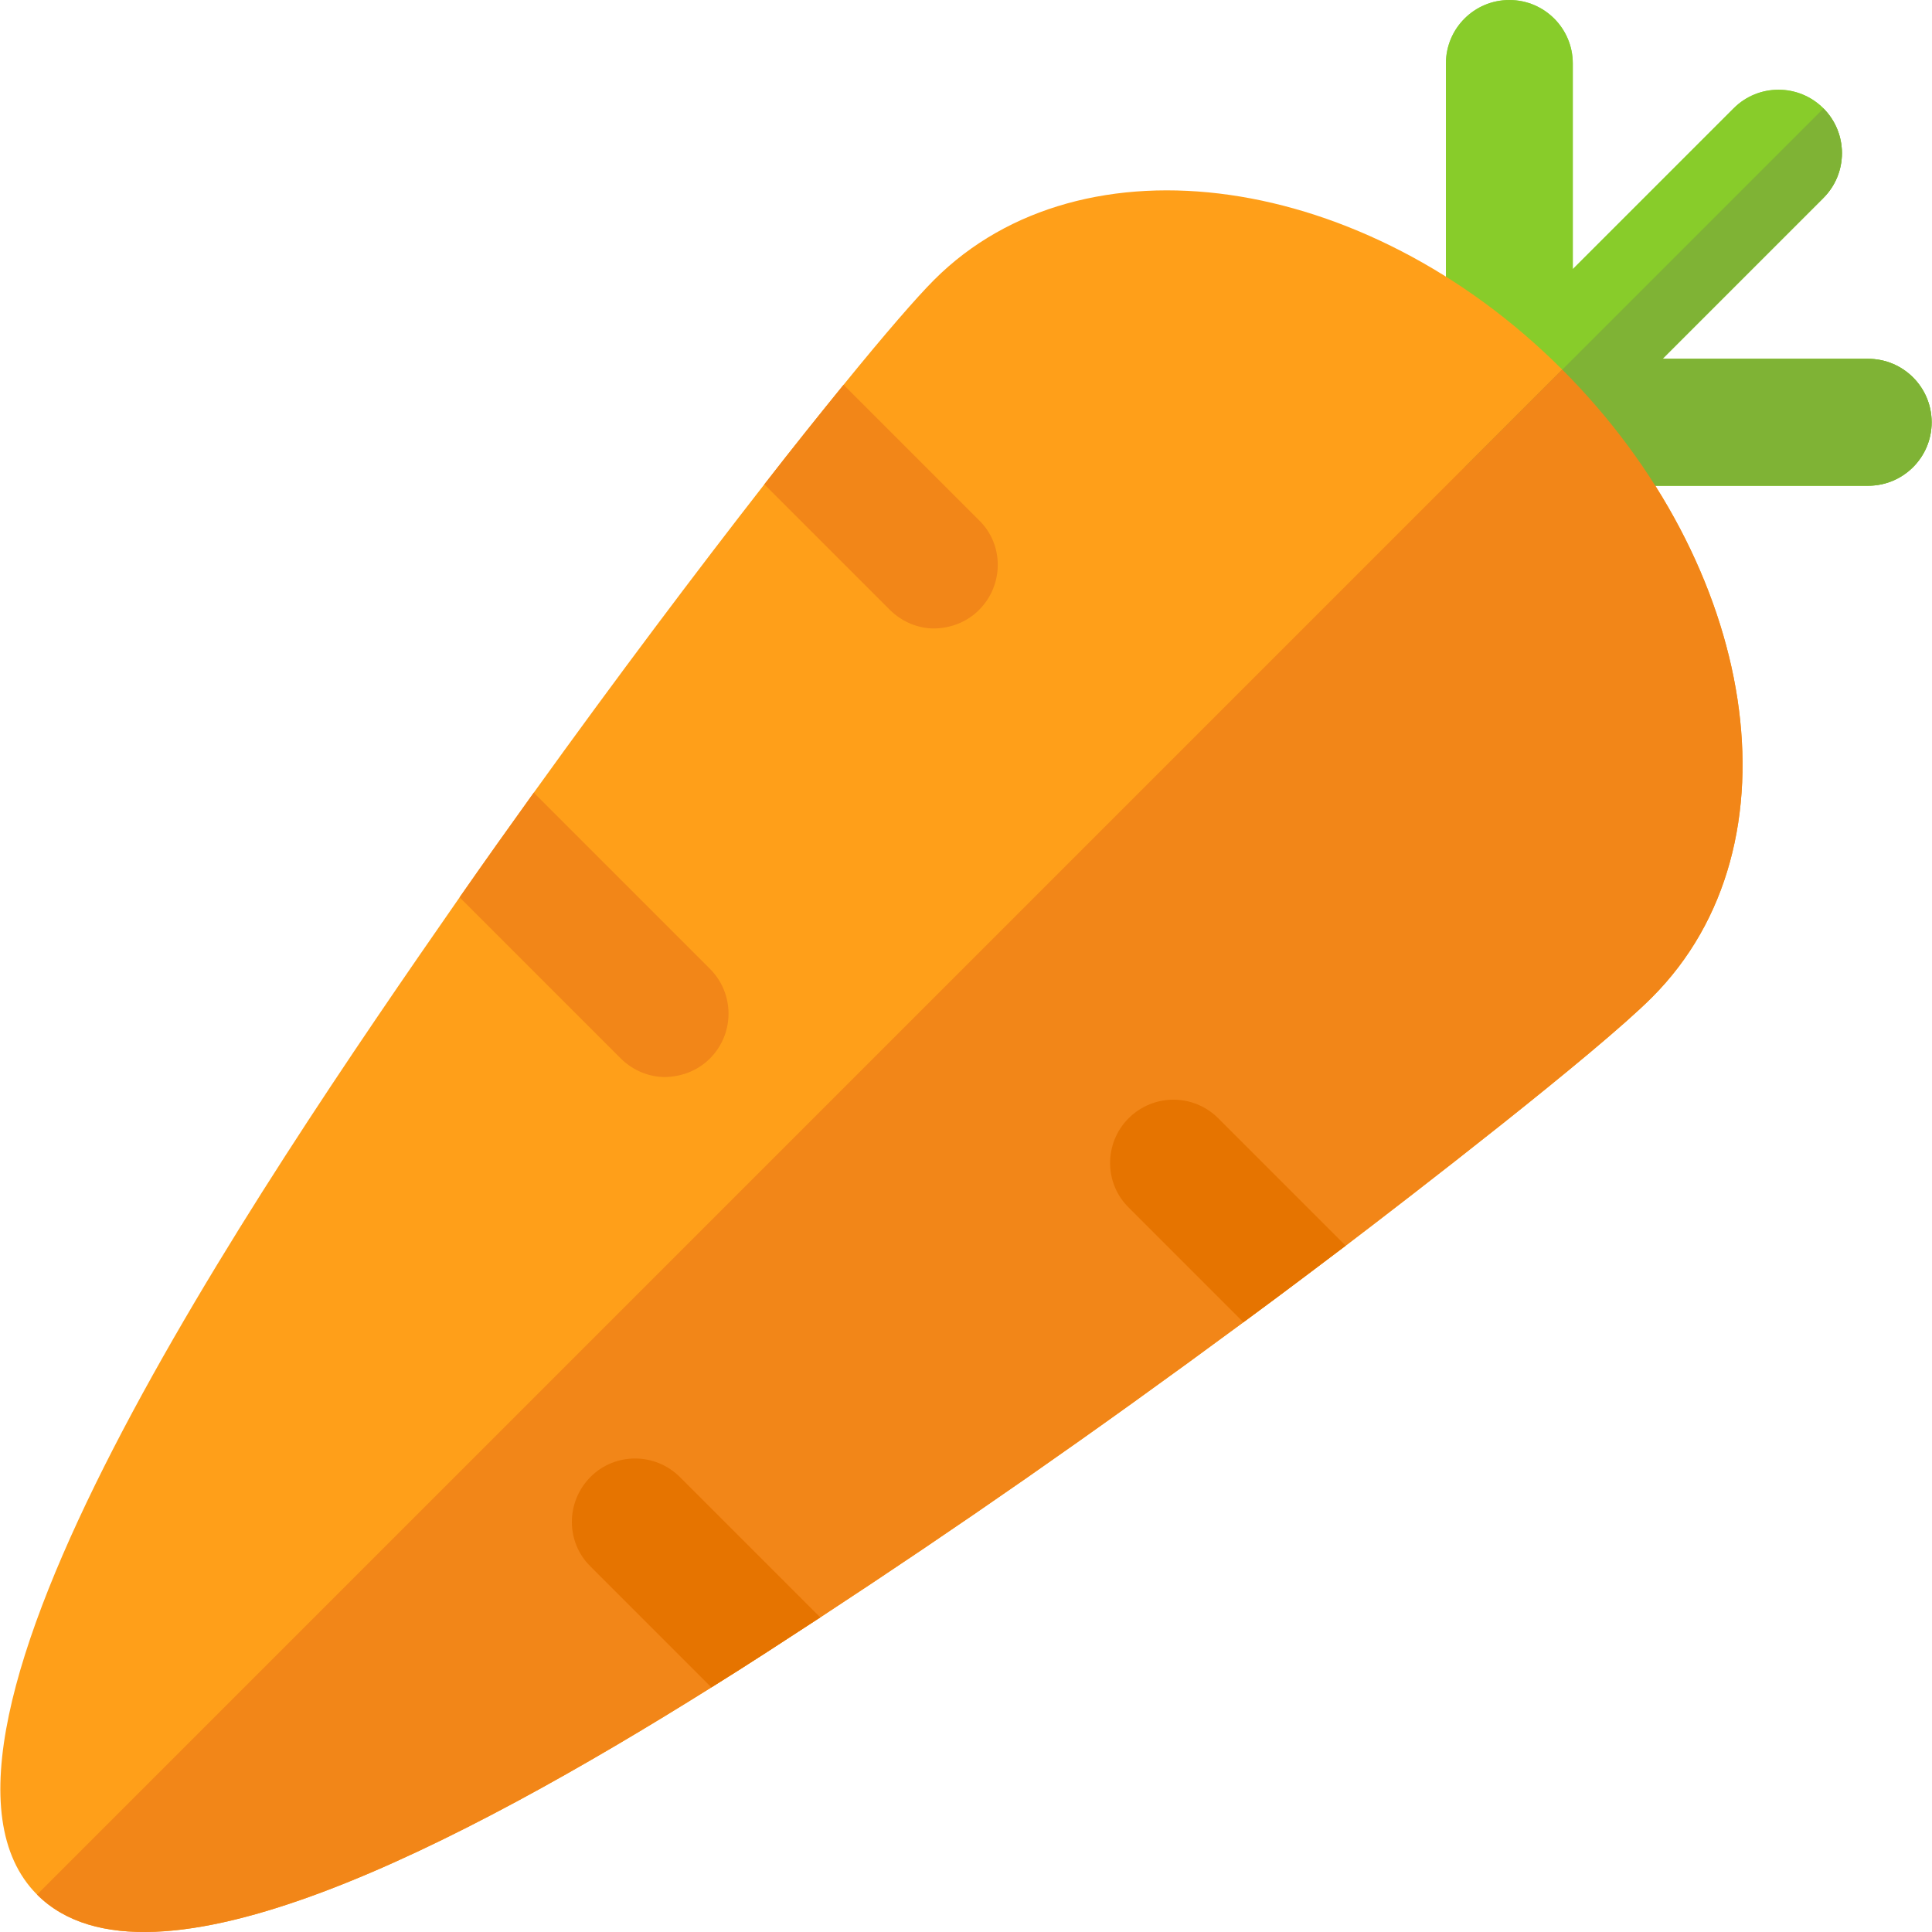 <?xml version="1.0" encoding="iso-8859-1"?>
<!-- Generator: Adobe Illustrator 19.0.0, SVG Export Plug-In . SVG Version: 6.00 Build 0)  -->
<svg version="1.1" id="Layer_1" xmlns="http://www.w3.org/2000/svg" xmlns:xlink="http://www.w3.org/1999/xlink" x="0px" y="0px"
	 viewBox="0 0 512 512" style="enable-background:new 0 0 512 512;" xml:space="preserve">
<path style="fill:#91DC5A;" d="M495.094,95.099h-54.516l42.629-42.629c6.566-6.561,6.566-17.21,0-23.772
	c-6.566-6.566-17.206-6.566-23.772,0l-42.629,42.629V16.811c0-9.286-7.53-16.811-16.811-16.811c-9.281,0-16.811,7.525-16.811,16.811
	v95.099c0,9.177,7.512,16.811,16.811,16.811h95.099c9.281,0,16.811-7.525,16.811-16.811S504.375,95.099,495.094,95.099z"/>
<path style="fill:#88CC2A;" d="M495.094,95.099h-54.516l42.629-42.629c6.566-6.561,6.566-17.21,0-23.772
	c-6.566-6.566-17.206-6.566-23.772,0l-42.629,42.629V16.811c0-9.286-7.53-16.811-16.811-16.811c-9.281,0-16.811,7.525-16.811,16.811
	v95.099c0,9.177,7.512,16.811,16.811,16.811h95.099c9.281,0,16.811-7.525,16.811-16.811S504.375,95.099,495.094,95.099z"/>
<path style="fill:#FF9F19;" d="M413.99,97.926C361.608,45.543,286.876,34.844,247.57,74.151
	c-4.596,4.596-12.996,14.265-24.012,27.816c-6.181,7.609-13.313,16.484-21,26.391c-17.911,22.981-39.227,51.274-61.099,81.705
	c-6.499,9.034-13.078,18.305-19.654,27.737C67.361,316.092-31.198,461.069,9.826,502.092
	c29.877,29.877,112.532-13.472,178.705-54.918c10.064-6.26,19.733-12.602,28.846-18.545c36.623-24.011,71.688-48.358,112.137-78.216
	c8.614-6.315,27.103-20.289,27.103-20.289c16.671-12.676,66.386-51.011,81.149-65.776
	C478.419,223.692,465.502,149.437,413.99,97.926z"/>
<path style="fill:#7FB335;" d="M495.095,95.099h-54.516l42.629-42.629c6.555-6.55,6.563-17.167,0.033-23.733l-95.068,95.068
	c3.035,3.02,7.204,4.917,11.823,4.917h95.099c9.28-0.001,16.811-7.525,16.811-16.811C511.905,102.624,504.375,95.098,495.095,95.099
	z"/>
<g>
	<path style="fill:#F28618;" d="M437.765,264.347c-14.765,14.765-64.483,53.103-81.149,65.776
		c-7.863,5.979-18.283,13.822-27.103,20.289c-40.492,29.89-75.563,54.238-112.137,78.216c-9.113,5.944-18.781,12.284-28.846,18.545
		c-66.173,41.446-148.828,84.795-178.705,54.918L413.99,97.926C465.502,149.437,478.419,223.692,437.765,264.347z"/>
	<path style="fill:#F28618;" d="M259.457,161.641c-3.249,3.249-7.528,4.835-11.887,4.913c-4.28,0-8.559-1.743-11.809-4.993
		l-33.204-33.204c7.687-9.906,14.82-18.781,21-26.391l35.899,35.899C266.115,144.366,266.034,155.064,259.457,161.641z"/>
	<path style="fill:#F28618;" d="M188.134,280.513c-3.249,3.249-7.528,4.835-11.887,4.913c-4.28,0-8.559-1.743-11.809-4.993
		l-42.635-42.635c6.576-9.432,13.154-18.703,19.654-27.737l46.676,46.676C194.712,263.317,194.711,273.936,188.134,280.513z"/>
</g>
<g>
	<path style="fill:#E67400;" d="M356.615,330.122c0,0-15.17,11.54-27.103,20.289l-30.353-30.353
		c-6.656-6.498-6.578-17.198-0.078-23.696c6.578-6.578,17.198-6.578,23.774,0L356.615,330.122z"/>
	<path style="fill:#E67400;" d="M217.376,428.627c-9.113,5.944-18.781,12.284-28.846,18.545l-32.016-32.016
		c-6.656-6.498-6.578-17.198,0-23.774c6.498-6.498,17.118-6.498,23.696,0.078L217.376,428.627z"/>
</g>
<g>
</g>
<g>
</g>
<g>
</g>
<g>
</g>
<g>
</g>
<g>
</g>
<g>
</g>
<g>
</g>
<g>
</g>
<g>
</g>
<g>
</g>
<g>
</g>
<g>
</g>
<g>
</g>
<g>
</g>
</svg>
